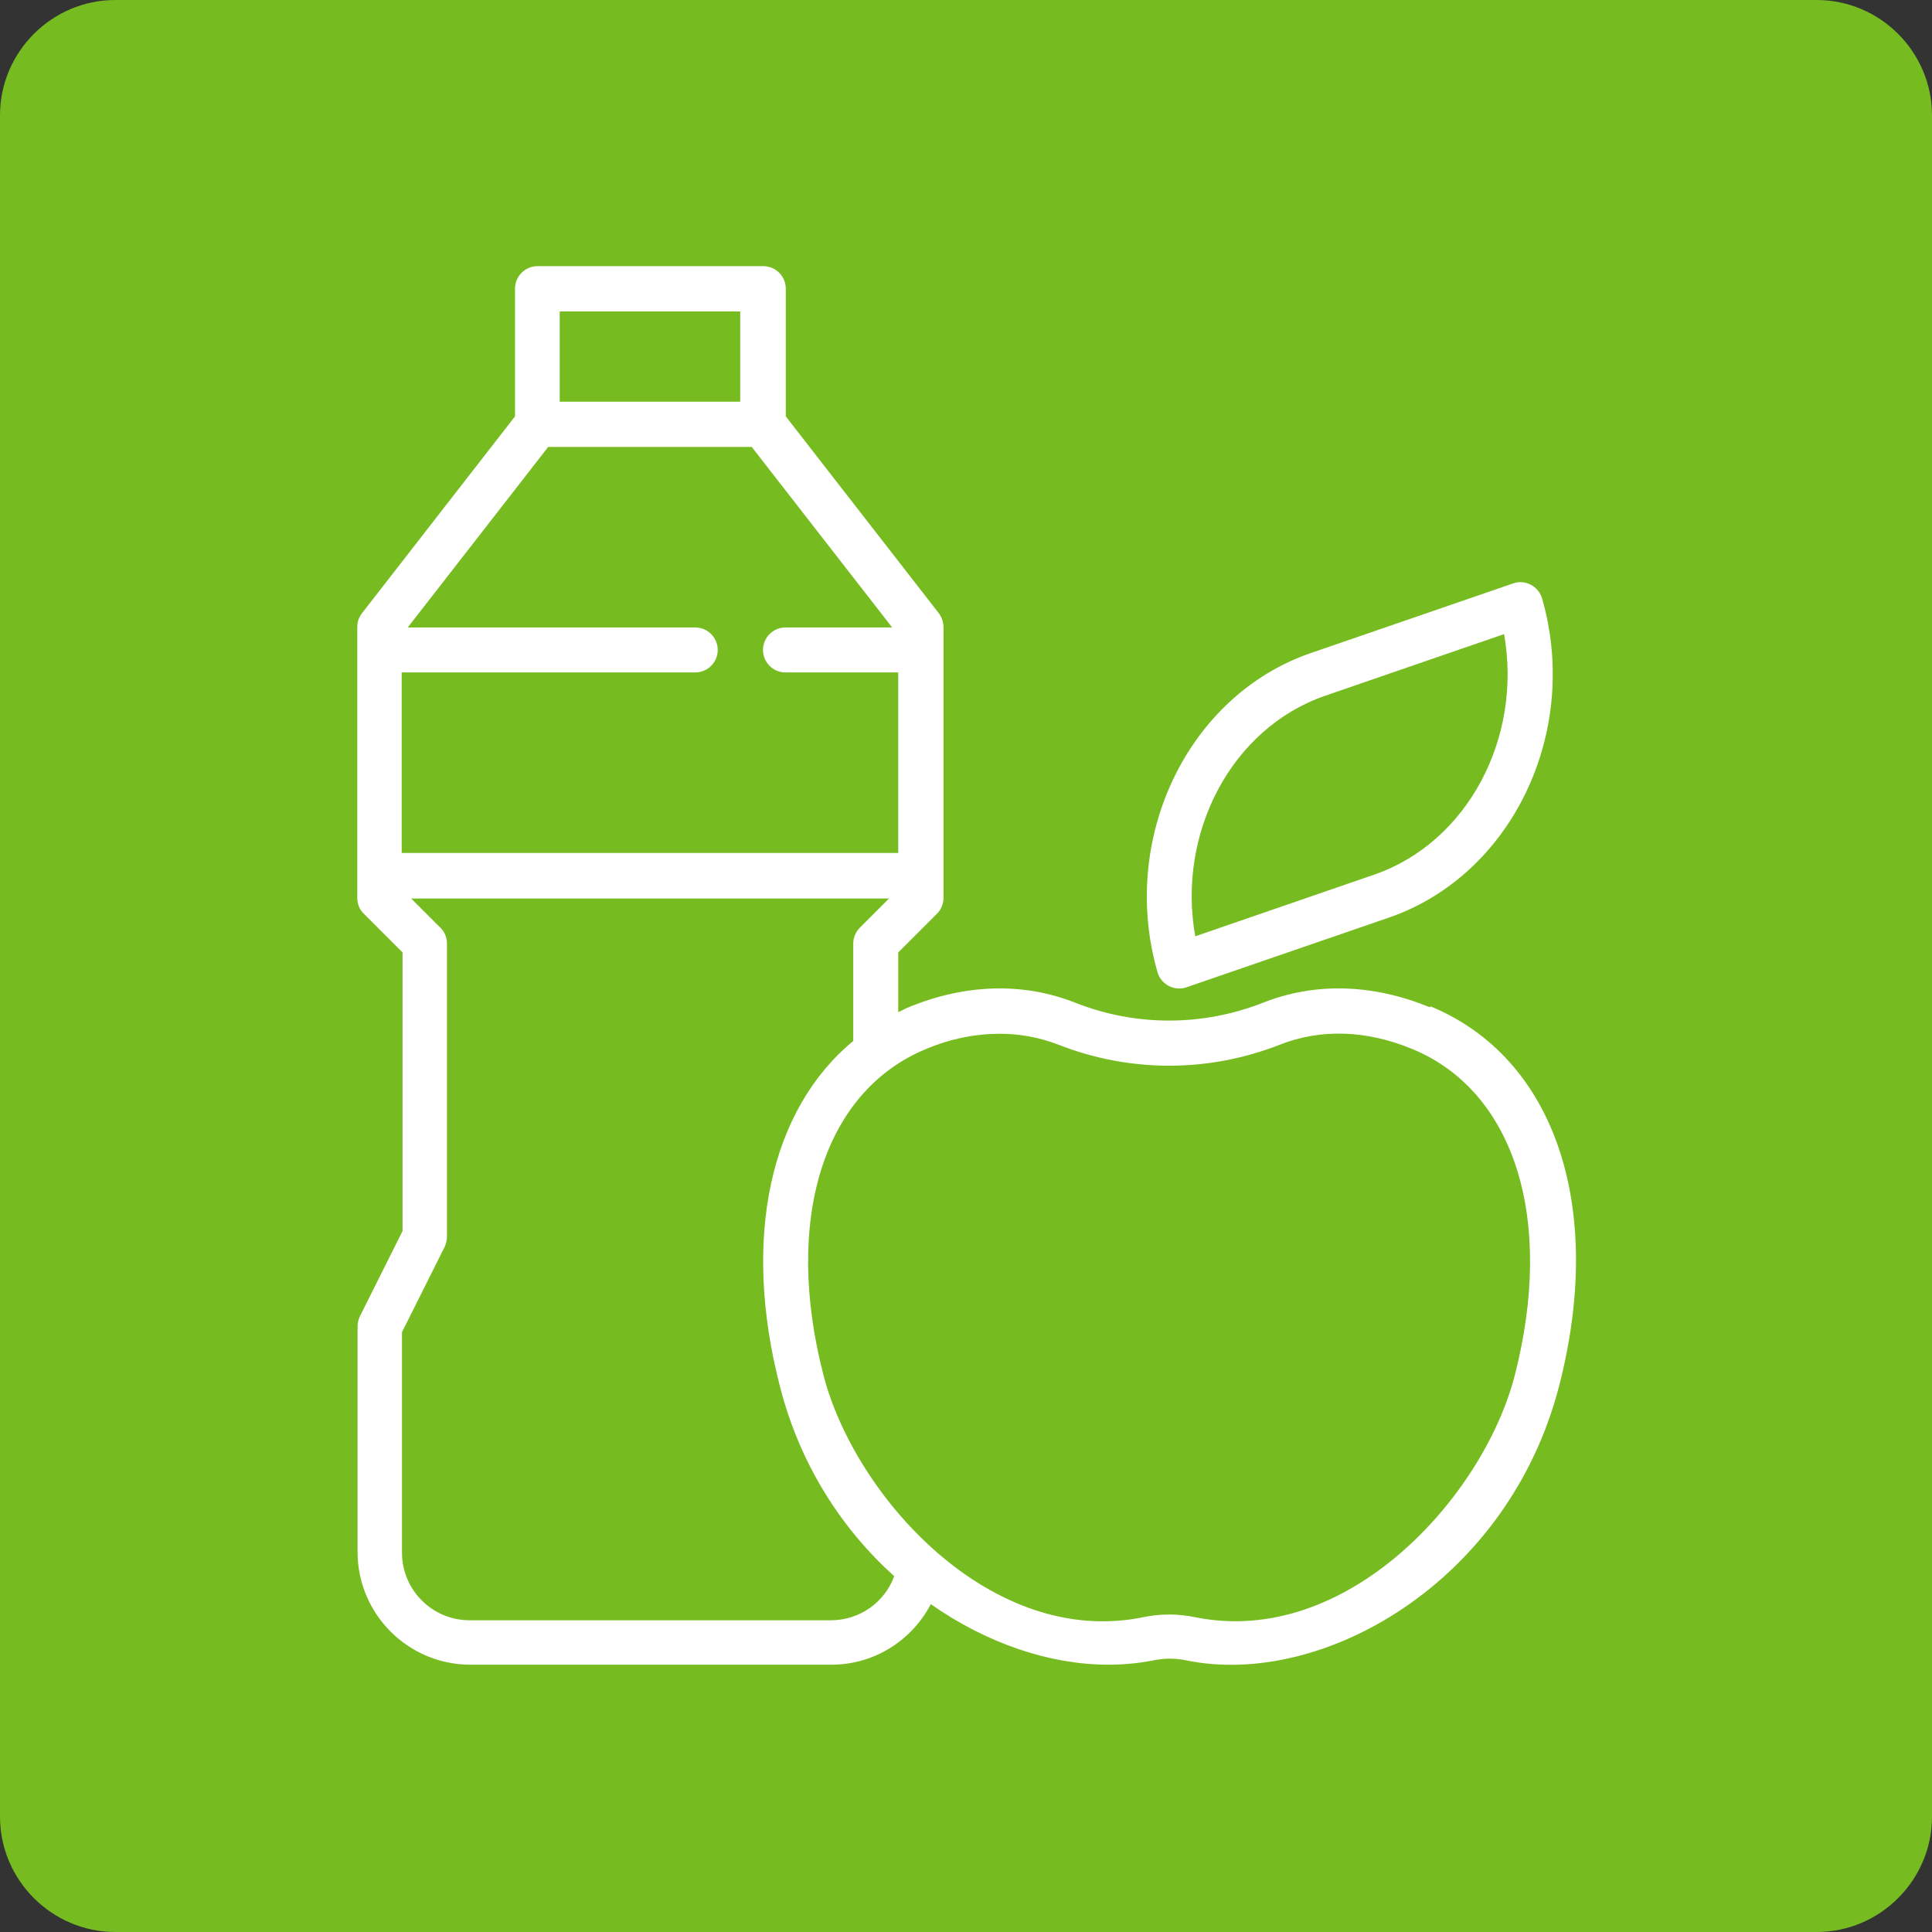 <?xml version="1.0" encoding="UTF-8"?>
<svg id="Capa_1" xmlns="http://www.w3.org/2000/svg" viewBox="0 0 67 67">
  <rect x="0" y="0" width="67" height="67" fill="#333333" stroke="none"/>
  <defs>
    <style>.cls-1{fill:#76bc21;}.cls-1,.cls-2{stroke-width:0px;}.cls-2{fill:#fff;}</style>
  </defs>
  <path class="cls-1" d="M0,4C0,1.8,1.8,0,4,0h59c2.2,0,4,1.8,4,4v59c0,2.2-1.8,4-4,4H4c-2.2,0-4-1.8-4-4V4Z" />
  <path class="cls-2" d="M49.58,34.93c-1.97-.81-3.97-.87-5.77-.16-2.11.83-4.43.83-6.53,0-1.8-.71-3.8-.65-5.77.16-.12.05-.24.12-.36.17v-2.07l1.34-1.34c.15-.15.23-.35.23-.55v-9.39c0-.17-.06-.34-.16-.48l-5.31-6.83v-4.43c0-.43-.35-.78-.78-.78h-7.83c-.43,0-.78.35-.78.78v4.43l-5.31,6.83c-.11.14-.16.31-.16.48v9.39c0,.21.08.41.23.55l1.34,1.34v9.66l-1.48,2.96c-.05.11-.08.23-.08.35v7.82c0,2.16,1.76,3.91,3.91,3.91h12.52c1.49,0,2.79-.84,3.45-2.1,1.95,1.37,4.14,2.1,6.16,2.1.53,0,1.05-.05,1.56-.15.38-.08.76-.08,1.14,0,4.71.97,11.17-2.7,12.93-9.52,1.6-6.21-.15-11.38-4.46-13.16h0ZM13.93,23.32h10.18c.43,0,.78-.35.78-.78s-.35-.78-.78-.78h-9.97l4.87-6.26h7.06l4.87,6.26h-3.7c-.43,0-.78.35-.78.78s.35.78.78.78h3.91v6.26H13.93v-6.26ZM19.41,10.8h6.26v3.13h-6.26v-3.13ZM28.81,56.19h-12.52c-1.3,0-2.35-1.05-2.35-2.35v-7.64l1.48-2.96c.05-.11.08-.23.08-.35v-10.17c0-.21-.08-.41-.23-.55l-1.01-1.01h16.57s-1.01,1.01-1.01,1.01c-.15.15-.23.35-.23.55v3.38c-2.87,2.37-3.88,6.81-2.54,11.99.7,2.73,2.16,4.95,3.96,6.57-.33.91-1.2,1.53-2.2,1.53h0ZM52.53,47.7c-1.09,4.23-5.84,9.46-11.1,8.38-.59-.12-1.19-.12-1.77,0-5.26,1.09-10-4.15-11.1-8.38-1.4-5.41,0-9.85,3.55-11.32.86-.36,1.72-.53,2.56-.53.71,0,1.39.13,2.04.38,2.47.97,5.2.97,7.67,0,1.42-.56,3.01-.51,4.6.15,3.55,1.47,4.94,5.91,3.55,11.32h0Z" />
  <path class="cls-2" d="M40.53,34.19c.11.06.24.09.36.09.09,0,.17-.01.25-.04l7.03-2.42c4.26-1.47,6.64-6.43,5.31-11.06-.06-.21-.2-.38-.39-.48-.19-.1-.41-.12-.61-.05l-7.03,2.42c-4.26,1.47-6.64,6.43-5.31,11.06.06.21.2.38.39.48h0ZM45.95,24.13l6.21-2.14c.64,3.59-1.26,7.22-4.5,8.34l-6.21,2.14c-.64-3.59,1.26-7.22,4.5-8.34Z" />
</svg>